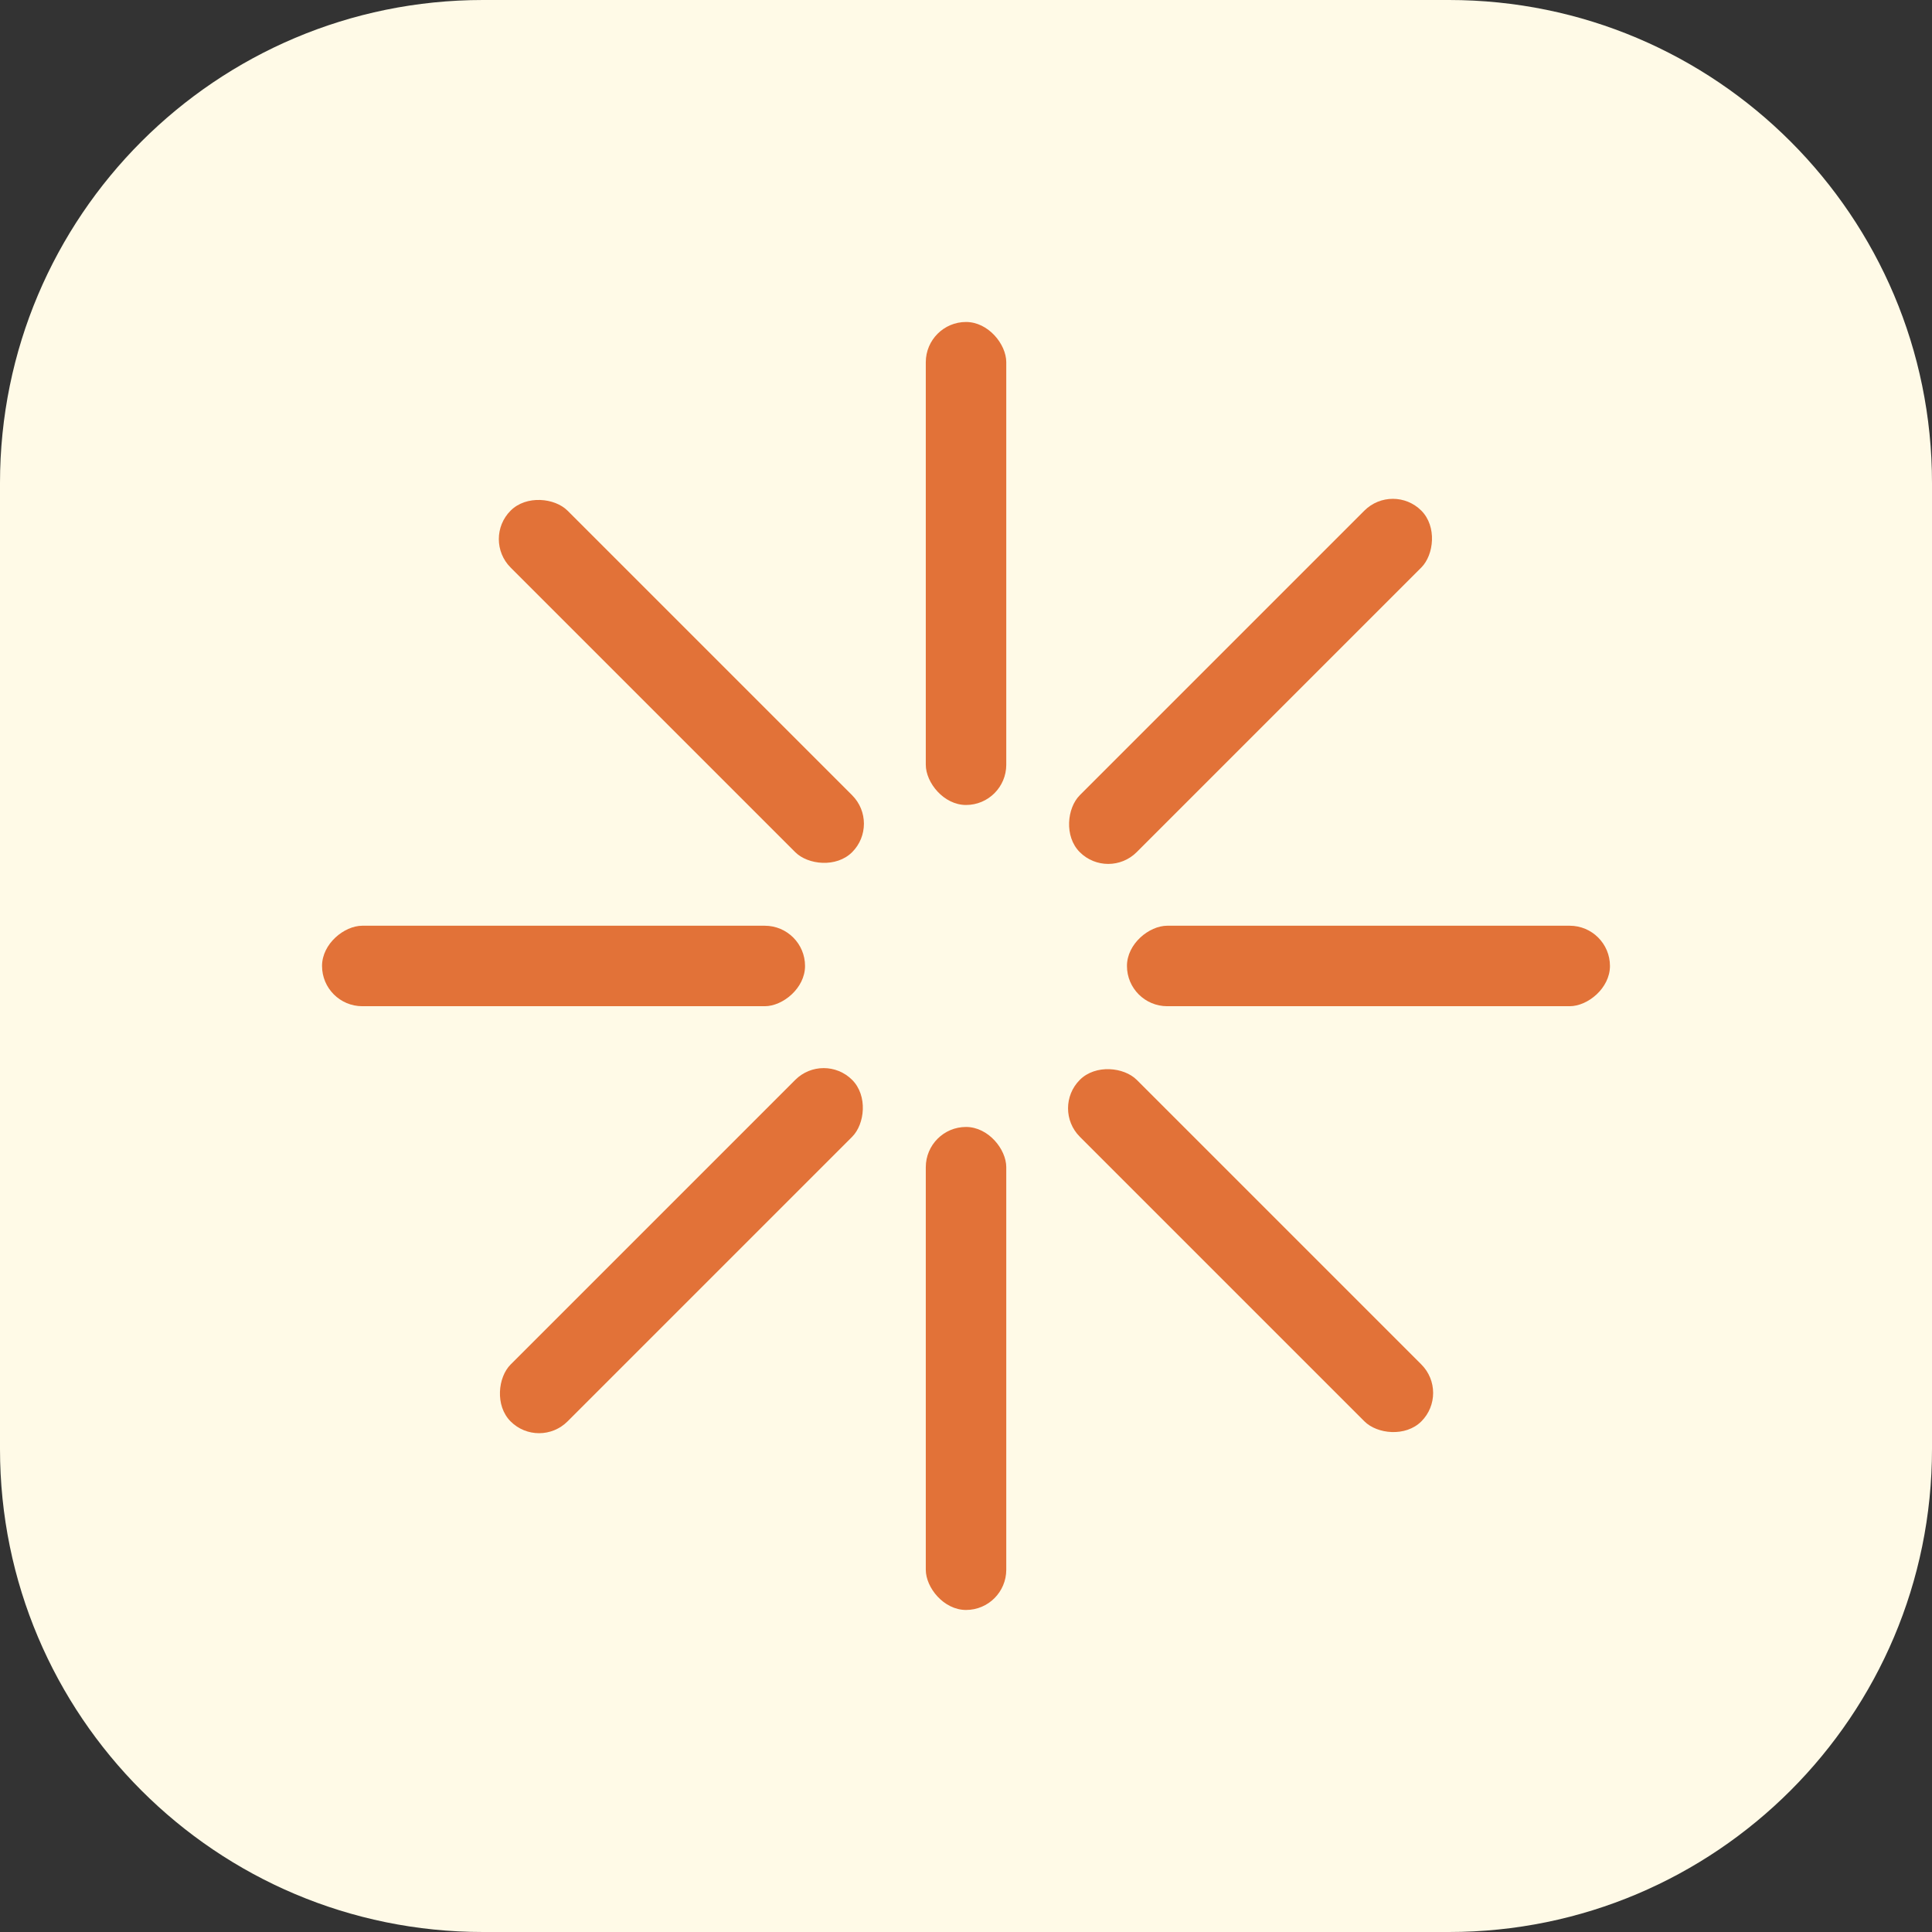 <svg width="32" height="32" viewBox="0 0 32 32" fill="none" xmlns="http://www.w3.org/2000/svg">
<rect x="0" y="0" width="32" height="32" fill="#333333" stroke="none"/>
<path d="M0 8C0 3.582 3.582 0 8 0H24C28.418 0 32 3.582 32 8V24C32 28.418 28.418 32 24 32H8C3.582 32 0 28.418 0 24V8Z" fill="#FFFAE7"/>
<rect x="15.334" y="5.333" width="1.333" height="8" rx="0.667" fill="#E27238"/>
<rect x="15.334" y="18.666" width="1.333" height="8" rx="0.667" fill="#E27238"/>
<rect x="23.07" y="7.986" width="1.333" height="8" rx="0.667" transform="rotate(45 23.07 7.986)" fill="#E27238"/>
<rect x="13.643" y="17.415" width="1.333" height="8" rx="0.667" transform="rotate(45 13.643 17.415)" fill="#E27238"/>
<rect x="18.666" y="16.666" width="1.333" height="8" rx="0.667" transform="rotate(-90 18.666 16.666)" fill="#E27238"/>
<rect x="5.334" y="16.666" width="1.333" height="8" rx="0.667" transform="rotate(-90 5.334 16.666)" fill="#E27238"/>
<rect x="17.414" y="18.357" width="1.333" height="8" rx="0.667" transform="rotate(-45 17.414 18.357)" fill="#E27238"/>
<rect x="7.986" y="8.929" width="1.333" height="8" rx="0.667" transform="rotate(-45 7.986 8.929)" fill="#E27238"/>
</svg>
